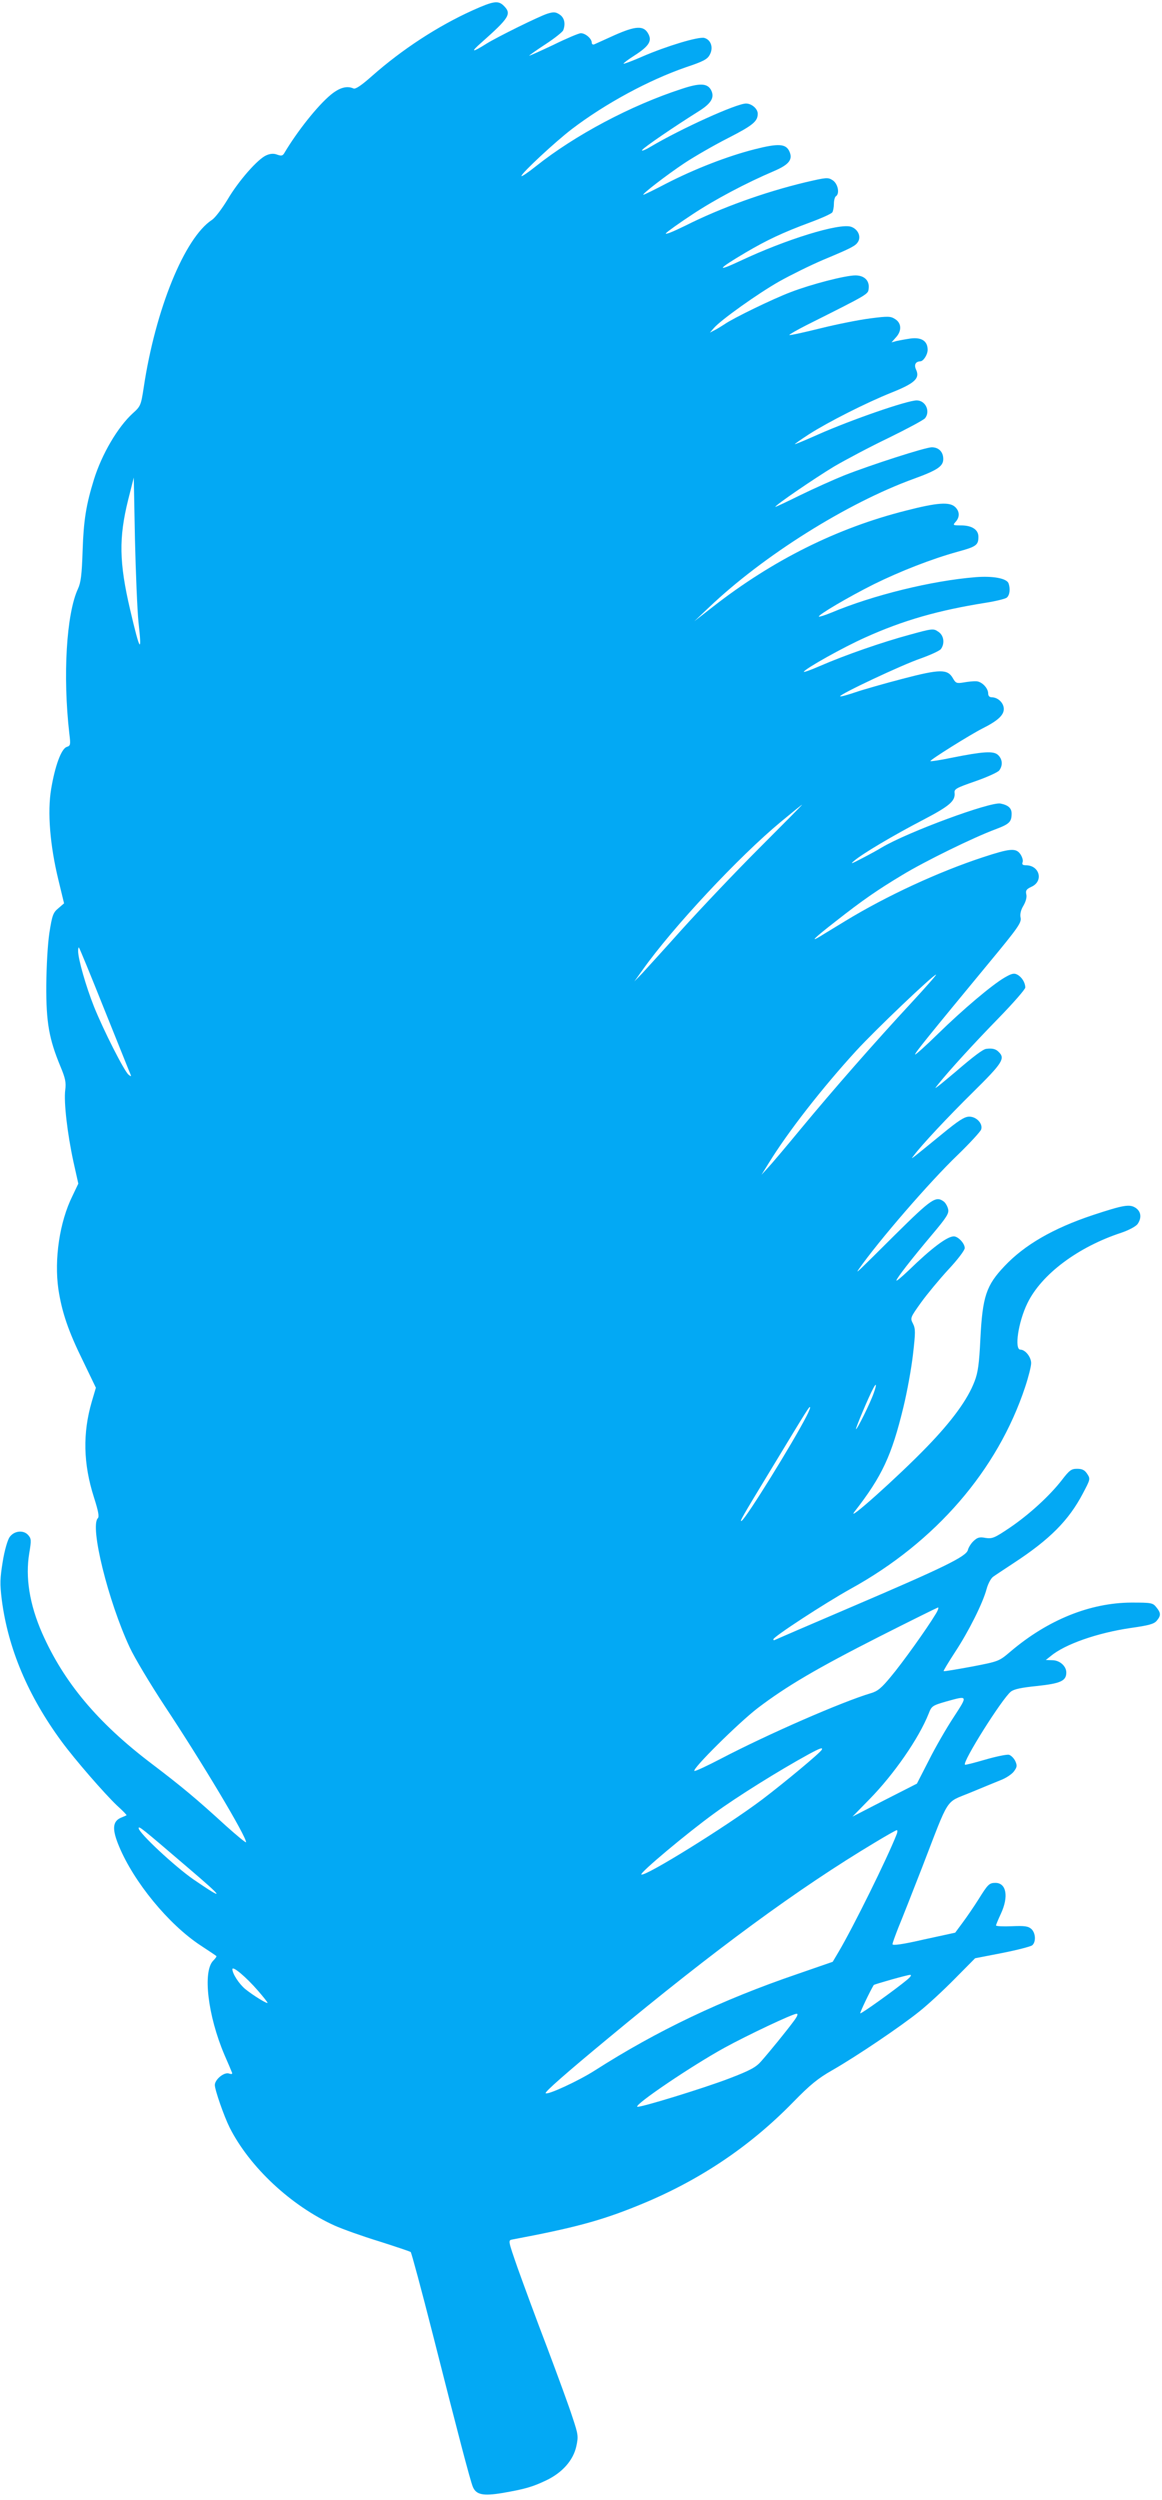<?xml version="1.0" standalone="no"?>
<!DOCTYPE svg PUBLIC "-//W3C//DTD SVG 20010904//EN"
 "http://www.w3.org/TR/2001/REC-SVG-20010904/DTD/svg10.dtd">
<svg version="1.0" xmlns="http://www.w3.org/2000/svg"
 width="595pt" height="1280pt" viewBox="0 0 595 1280"
 preserveAspectRatio="xMidYMid meet">
<g transform="translate(0,1280) scale(0.1,-0.1)"
fill="#03a9f4" stroke="none">
<path d="M2420 12747 c-179 -81 -361 -200 -515 -336 -54 -48 -85 -69 -95 -64
-33 15 -71 5 -116 -32 -67 -55 -172 -187 -239 -300 -8 -13 -15 -14 -35 -7 -18
7 -35 6 -56 -3 -43 -18 -142 -130 -199 -227 -28 -46 -63 -93 -80 -104 -140
-92 -289 -458 -349 -857 -14 -92 -16 -97 -56 -133 -77 -70 -159 -210 -199
-339 -40 -129 -53 -209 -58 -365 -4 -123 -9 -163 -24 -195 -59 -128 -78 -444
-44 -741 7 -57 6 -62 -13 -68 -28 -9 -60 -96 -80 -215 -20 -119 -6 -289 37
-466 l29 -120 -29 -25 c-27 -22 -32 -36 -46 -125 -9 -60 -15 -169 -16 -270 -1
-189 14 -274 72 -414 26 -62 30 -83 25 -122 -8 -61 11 -224 42 -367 l25 -112
-30 -63 c-66 -133 -94 -324 -72 -478 18 -117 50 -213 127 -369 l65 -135 -21
-71 c-47 -161 -44 -318 11 -490 22 -69 28 -99 20 -107 -42 -42 53 -425 163
-661 25 -54 106 -189 179 -300 191 -288 417 -666 417 -698 0 -5 -46 33 -103
84 -154 141 -229 203 -383 320 -274 208 -447 415 -558 666 -65 148 -87 287
-66 411 11 66 10 74 -6 92 -24 27 -72 22 -95 -11 -10 -14 -26 -68 -35 -125
-14 -86 -15 -114 -5 -195 32 -249 134 -492 307 -727 70 -95 219 -266 283 -327
29 -26 51 -49 49 -50 -2 -1 -15 -7 -30 -13 -42 -19 -45 -59 -8 -147 76 -182
252 -397 415 -505 44 -29 82 -54 83 -56 2 -2 -5 -12 -16 -23 -55 -55 -28 -282
57 -482 18 -41 35 -81 38 -89 5 -10 0 -12 -15 -7 -25 8 -72 -31 -72 -59 0 -25
47 -160 76 -218 102 -202 314 -400 536 -501 40 -18 143 -55 228 -81 85 -27
159 -52 163 -55 4 -4 55 -193 113 -421 131 -517 191 -746 205 -781 17 -41 53
-48 150 -32 116 20 155 31 226 65 82 39 138 102 154 174 11 51 10 60 -19 147
-16 51 -75 212 -130 358 -56 146 -123 329 -151 407 -49 141 -50 143 -28 147
314 59 452 96 637 171 312 125 576 301 802 533 86 88 126 121 200 163 124 71
352 225 446 301 43 34 124 109 181 167 l104 105 139 27 c76 15 145 33 153 39
21 17 18 64 -4 84 -16 14 -34 17 -100 14 -45 -2 -81 0 -81 4 0 3 11 30 25 60
41 88 28 158 -28 158 -32 0 -39 -8 -87 -85 -24 -38 -61 -92 -82 -120 l-37 -50
-161 -35 c-108 -25 -160 -32 -160 -24 0 6 14 44 30 85 17 41 72 180 122 309
142 368 116 328 244 381 60 25 131 54 158 65 27 10 58 31 68 45 16 22 17 29 7
52 -7 15 -22 30 -33 33 -12 2 -66 -9 -121 -25 -55 -16 -101 -28 -104 -26 -14
14 190 338 235 374 16 13 55 21 135 29 120 13 149 26 149 69 0 33 -34 63 -72
63 l-33 1 25 20 c73 61 239 119 410 144 91 13 119 20 133 37 22 26 22 40 -2
69 -18 23 -26 24 -128 24 -211 -1 -427 -88 -618 -250 -60 -51 -60 -51 -200
-78 -76 -14 -141 -25 -143 -23 -2 2 25 46 58 97 70 106 143 252 162 324 7 26
22 54 33 62 11 8 58 39 105 70 185 121 282 218 355 357 38 72 39 74 22 100
-13 20 -26 26 -52 26 -29 0 -39 -7 -78 -58 -63 -81 -168 -177 -267 -244 -77
-52 -89 -57 -123 -52 -31 6 -42 3 -62 -16 -13 -12 -26 -33 -29 -46 -9 -33
-118 -87 -593 -290 -213 -91 -391 -168 -395 -170 -5 -3 -8 -2 -8 3 0 13 264
185 395 258 436 240 753 608 894 1033 17 51 31 106 31 123 0 31 -30 69 -55 69
-32 0 -11 142 36 238 72 148 259 288 482 361 38 13 73 32 82 44 22 32 18 64
-10 83 -31 20 -61 15 -219 -37 -204 -68 -350 -153 -452 -261 -94 -99 -113
-155 -124 -373 -6 -126 -12 -172 -30 -218 -35 -92 -115 -202 -245 -336 -147
-152 -419 -395 -369 -330 141 181 190 287 250 535 19 78 41 199 49 270 13 113
13 131 0 157 -15 29 -14 31 41 108 31 43 94 119 140 169 47 50 84 99 84 110 0
24 -34 60 -56 60 -34 0 -115 -61 -231 -174 -35 -33 -63 -57 -63 -52 0 10 75
107 182 234 76 90 88 110 83 131 -3 14 -13 32 -22 39 -41 30 -61 17 -250 -170
-191 -190 -204 -203 -187 -178 102 146 366 451 507 586 63 61 117 120 121 131
10 30 -24 66 -61 66 -24 0 -55 -20 -139 -89 -60 -49 -120 -98 -134 -109 -25
-19 -25 -19 -10 0 37 50 170 193 304 325 150 148 164 171 130 204 -15 16 -34
20 -64 16 -17 -2 -66 -39 -160 -120 -36 -30 -74 -62 -85 -70 -20 -15 -20 -15
0 10 56 70 184 210 307 336 76 78 138 149 138 158 0 25 -18 54 -41 66 -16 9
-29 6 -65 -15 -65 -38 -212 -162 -342 -289 -61 -60 -114 -107 -116 -105 -5 4
69 95 377 468 150 181 168 207 163 232 -4 19 1 40 15 63 12 21 18 43 14 58 -4
19 1 26 27 38 63 29 41 110 -29 110 -16 0 -21 4 -17 15 4 8 -1 26 -10 40 -23
35 -53 32 -193 -14 -228 -75 -494 -198 -704 -326 -52 -32 -109 -66 -126 -77
-61 -37 -33 -10 75 74 140 110 214 161 342 238 115 70 364 192 477 234 72 27
83 38 83 81 0 27 -17 43 -57 51 -52 10 -473 -145 -608 -225 -16 -10 -61 -35
-100 -55 -55 -29 -64 -32 -41 -13 42 36 200 130 354 210 134 70 164 96 160
137 -3 20 8 26 106 60 60 21 116 46 123 56 19 26 16 58 -7 79 -23 21 -74 18
-239 -15 -57 -12 -105 -19 -107 -17 -5 5 203 135 266 167 78 39 110 68 110
100 0 31 -30 60 -62 60 -11 0 -18 7 -18 19 0 28 -32 61 -60 63 -14 1 -43 -2
-65 -6 -37 -6 -41 -4 -56 22 -27 47 -65 47 -256 -3 -92 -24 -201 -55 -242 -69
-41 -14 -77 -24 -79 -21 -8 8 316 161 413 194 50 18 96 39 103 48 21 29 15 71
-14 89 -24 17 -31 16 -147 -16 -137 -37 -328 -103 -459 -160 -48 -21 -85 -34
-82 -29 11 18 202 125 314 175 195 88 373 139 618 178 51 8 99 20 107 26 16
13 19 47 9 74 -10 25 -80 38 -168 31 -225 -18 -526 -92 -740 -182 -32 -13 -60
-22 -63 -20 -7 7 150 100 282 166 136 67 295 129 428 166 96 26 107 34 107 77
0 36 -33 58 -89 58 -42 0 -43 1 -28 18 23 25 21 55 -3 77 -29 26 -91 22 -250
-19 -354 -89 -684 -254 -990 -493 l-95 -74 75 71 c278 265 708 535 1050 659
121 44 150 64 150 101 0 36 -23 60 -59 60 -32 0 -312 -90 -451 -145 -52 -21
-152 -66 -222 -100 -71 -35 -128 -62 -128 -60 0 9 201 146 300 206 58 34 184
101 280 147 96 47 180 92 187 101 28 36 2 91 -43 91 -49 0 -337 -100 -506
-175 -65 -29 -118 -51 -118 -49 0 2 33 25 73 51 97 62 292 161 422 213 120 48
146 73 126 117 -12 25 -3 42 21 43 16 0 38 34 38 59 0 45 -31 65 -87 58 -27
-4 -59 -10 -73 -13 l-25 -7 22 25 c31 33 30 73 -3 94 -23 15 -35 16 -127 4
-56 -7 -172 -30 -256 -51 -85 -21 -157 -37 -159 -34 -2 2 38 25 89 51 321 161
314 157 317 187 5 40 -22 67 -68 67 -51 0 -226 -45 -332 -86 -90 -34 -294
-133 -338 -164 -14 -9 -36 -23 -50 -30 l-25 -13 20 23 c36 42 226 177 335 239
59 33 160 83 226 111 146 61 164 71 177 91 18 28 0 66 -35 78 -60 20 -333 -64
-568 -175 -128 -60 -116 -42 28 43 109 64 189 102 332 155 57 21 108 44 112
51 4 6 8 26 8 44 0 17 5 35 10 38 21 13 11 64 -16 82 -25 16 -31 15 -143 -11
-211 -51 -430 -130 -613 -222 -61 -30 -105 -48 -98 -38 8 9 68 52 135 96 116
77 275 161 418 222 77 33 98 59 79 101 -18 39 -55 42 -177 11 -142 -36 -310
-102 -454 -176 -63 -33 -116 -59 -117 -57 -5 5 121 102 211 162 50 33 150 91
223 128 129 66 152 86 152 125 0 25 -31 52 -60 52 -48 0 -330 -127 -490 -222
-30 -18 -49 -24 -41 -15 12 15 156 114 293 200 61 39 78 69 59 106 -19 35 -57
37 -150 6 -259 -84 -546 -236 -748 -397 -40 -32 -73 -54 -73 -49 0 14 173 175
258 240 172 131 394 251 585 317 90 30 110 41 122 65 19 36 5 76 -29 85 -30 7
-191 -41 -318 -96 -50 -22 -93 -38 -95 -36 -2 2 23 21 56 42 75 48 91 75 70
112 -23 42 -64 40 -172 -8 -50 -23 -98 -44 -104 -47 -7 -3 -13 1 -13 9 0 20
-32 48 -56 48 -10 0 -74 -27 -141 -60 -68 -32 -123 -57 -123 -55 0 2 38 29 84
59 46 30 86 62 90 71 13 34 6 65 -19 81 -20 13 -30 14 -62 4 -44 -14 -256
-119 -311 -153 -76 -48 -85 -46 -27 5 143 127 156 147 115 188 -29 29 -53 25
-160 -23z m-1711 -3131 c19 -170 8 -155 -43 64 -56 240 -58 366 -10 560 l29
115 6 -315 c4 -173 12 -364 18 -424z m3178 -1159 c-122 -122 -298 -308 -392
-412 -93 -104 -187 -207 -208 -230 l-39 -40 43 60 c154 217 492 579 708 758
58 48 106 87 108 87 2 0 -97 -100 -220 -223z m-3352 -827 c70 -173 129 -322
133 -330 5 -12 3 -13 -10 -2 -22 18 -129 229 -177 349 -41 103 -81 243 -81
284 0 12 2 20 4 18 3 -2 62 -146 131 -319z m4129 33 c-180 -194 -395 -439
-563 -642 -75 -91 -151 -181 -169 -200 l-33 -36 36 58 c100 163 277 389 449
577 98 107 395 390 409 390 4 0 -54 -66 -129 -147z m-190 -1995 c-17 -50 -86
-189 -91 -185 -3 4 67 170 88 208 17 33 19 21 3 -23z m-344 -118 c-69 -135
-308 -521 -332 -536 -14 -9 -1 14 155 271 190 314 191 315 195 310 2 -1 -6
-22 -18 -45z m659 -1017 c-42 -70 -169 -248 -228 -318 -47 -57 -67 -74 -102
-84 -147 -44 -522 -207 -769 -336 -69 -36 -129 -64 -134 -62 -17 6 225 246
324 322 146 111 300 202 625 367 160 81 294 147 298 148 5 0 -1 -17 -14 -37z
m94 -525 c-37 -56 -94 -155 -127 -221 l-61 -119 -165 -84 -165 -85 86 88 c126
128 254 313 304 439 15 39 19 42 88 62 115 32 114 34 40 -80z m-675 -166 c-5
-14 -193 -170 -305 -255 -183 -138 -604 -399 -619 -384 -9 8 234 212 375 314
113 83 333 220 481 301 59 32 74 37 68 24z m-3253 -598 c195 -166 202 -180 35
-66 -95 66 -280 238 -280 262 0 13 15 1 245 -196z m3636 164 c-46 -118 -221
-473 -298 -603 l-29 -49 -179 -62 c-390 -133 -721 -291 -1040 -495 -83 -53
-241 -126 -251 -116 -6 6 107 105 316 278 553 459 977 770 1369 1005 58 35
109 64 113 64 4 0 4 -10 -1 -22z m-3271 -799 c27 -31 50 -60 50 -63 0 -8 -76
39 -115 71 -31 26 -65 78 -65 101 0 19 70 -40 130 -109z m3325 55 c-60 -50
-236 -176 -240 -172 -3 3 50 114 69 145 3 4 172 52 186 52 9 0 4 -9 -15 -25z
m-580 -211 c-35 -48 -123 -156 -167 -206 -27 -31 -56 -47 -163 -88 -130 -50
-465 -153 -472 -145 -13 12 278 209 447 302 117 64 347 173 369 174 9 0 4 -13
-14 -37z"/>
</g>
</svg>
